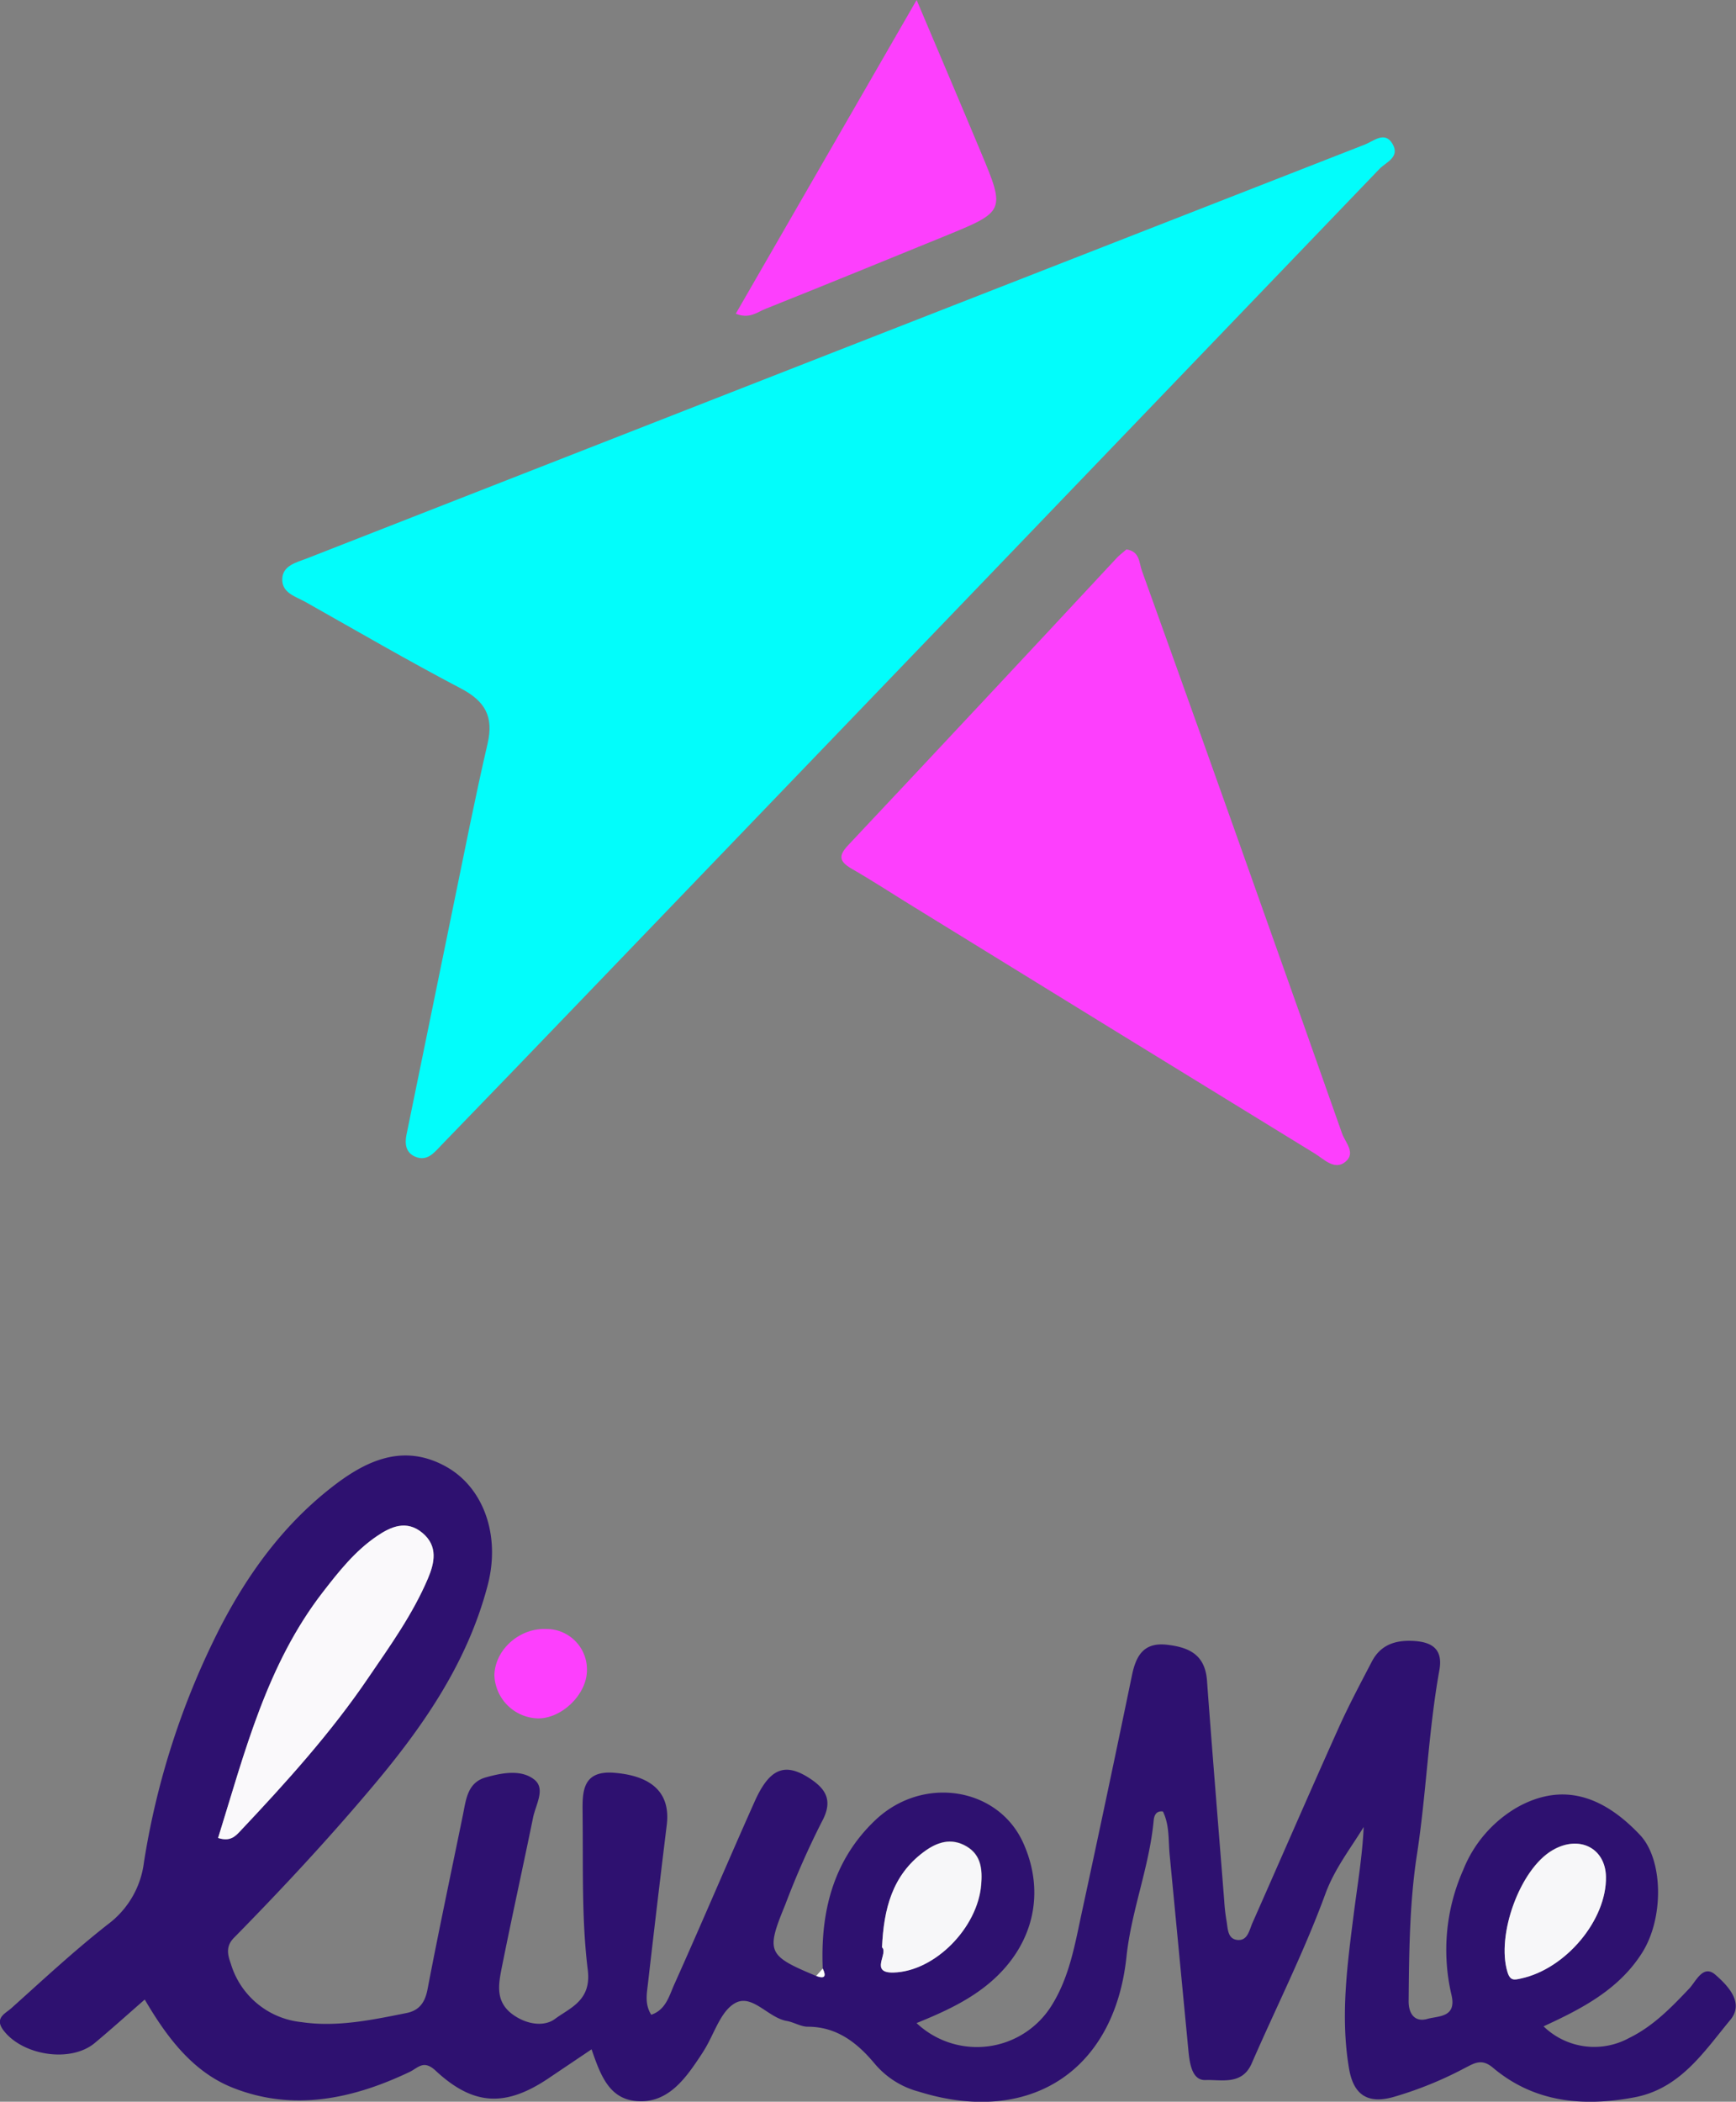 <svg xmlns="http://www.w3.org/2000/svg" viewBox="0 0 277.4 335.72"><rect x="0" y="0" width="277.4" height="335.72" fill="#808080" stroke="none"/><title>liveme</title><g id="Calque_2" data-name="Calque 2"><g id="Calque_1-2" data-name="Calque 1"><path d="M131.47,314.45c-.39-9,1.64-17.28,8.38-23.69,7.61-7.24,19.66-5.27,23.66,3.63,3.46,7.7,1.77,15.72-4.5,21.57-3.58,3.34-8,5.35-12.55,7.2a14.06,14.06,0,0,0,21.62-2.87c2.79-4.48,3.67-9.6,4.75-14.64q4.11-19,8.06-38.1c.66-3.14,1.91-5.26,5.63-4.82,3.48.41,6,1.57,6.34,5.62.87,11.79,1.84,23.58,2.77,35.37a29.33,29.33,0,0,0,.34,3c.24,1.25.12,3,1.77,3.16s1.89-1.61,2.41-2.76c4.58-10.34,9.07-20.7,13.7-31,1.63-3.63,3.51-7.16,5.35-10.69,1.41-2.71,3.78-3.48,6.71-3.31s4.7,1.32,4.09,4.67c-1.76,9.78-2.08,19.73-3.6,29.57-1.16,7.54-1.24,15.53-1.31,23.34,0,2,1,3.36,3,2.79,1.81-.5,4.66-.21,3.86-3.77a31.5,31.5,0,0,1,1.87-20.05,20.17,20.17,0,0,1,8.66-10c6.78-3.76,13.23-2.29,19.58,4.44,3.69,3.9,3.88,13.19.35,18.8-3.72,5.9-9.64,8.95-15.76,11.77a11.62,11.62,0,0,0,13.69,1.85c3.82-1.87,6.7-4.84,9.58-7.88,1.09-1.14,2.21-3.94,4.2-2.2s4.63,4.47,2.38,7.19c-4.22,5.09-8,11-15.33,12.38-8.19,1.54-16,.84-22.62-4.74-1.78-1.5-2.94-.72-4.37,0a59.84,59.84,0,0,1-11.53,4.69c-4.12,1.15-6.37-.36-7.08-4.53-1.42-8.34-.28-16.61.77-24.87.58-4.54,1.35-9.06,1.57-13.74-2.18,3.56-4.65,6.67-6.14,10.73-3.38,9.22-7.82,18-11.76,27.05-1.54,3.53-4.89,2.55-7.36,2.65-2.2.09-2.55-2.69-2.75-4.71-1-10.44-2-20.88-3-31.32-.22-2.3,0-4.67-1.07-6.87-1.18-.16-1.42.79-1.48,1.44-.69,7.41-3.56,14.34-4.35,21.79-1.95,18.36-15.61,27-33.15,21.53a13.82,13.82,0,0,1-7-4.38c-2.73-3.29-6-6-10.77-6-1.12,0-2.22-.72-3.36-.92-3-.51-5.54-4.43-8.31-2.82-2.28,1.32-3.27,4.85-4.84,7.4-.43.71-.9,1.4-1.37,2.09-2.33,3.41-5.08,6.55-9.59,6.12-4.3-.41-5.67-4.16-7.08-8.26-2.33,1.57-4.46,3-6.57,4.42-7,4.81-12.2,4.71-18.34-1-1.94-1.82-2.82-.45-4.16.19-9.14,4.35-18.67,6.36-28.33,2.5-6.32-2.53-10.45-8-14-14.06-2.78,2.42-5.35,4.74-8,6.95-3.84,3.19-11.48,2-14.55-2-1.54-2,.27-2.71,1.22-3.56,5.09-4.56,10.1-9.23,15.47-13.43A14.56,14.56,0,0,0,23,297.48a125.33,125.33,0,0,1,12.1-37.36c4.46-8.67,10.12-16.47,17.87-22.52,5.49-4.31,11.51-7.15,18.39-3.28,5.88,3.32,8.66,10.9,6.57,18.89-3.3,12.63-10.6,23-19,32.88-6.88,8.13-14.11,15.88-21.56,23.46-1.32,1.34-1,2.72-.48,4.14A13.16,13.16,0,0,0,48.14,323c5.69.85,11.28-.34,16.84-1.45,2-.41,2.92-1.66,3.33-3.75,1.78-9.32,3.76-18.6,5.66-27.89.5-2.44.71-5.17,3.66-6,2.59-.72,5.63-1.31,7.74.35,1.86,1.46.23,4-.19,6.08-1.64,8-3.4,15.95-5,23.95-.54,2.75-1.09,5.56,1.94,7.63,2.2,1.51,4.88,1.82,6.54.59,2.44-1.8,5.84-2.93,5.27-7.77-1-8.07-.74-16.29-.83-24.45,0-3.44-.49-7.56,5.06-7.11,6.22.51,9,3.38,8.38,8.35q-1.55,12.65-3,25.3c-.18,1.61-.55,3.28.52,5,2.35-.79,2.88-3.06,3.69-4.86,4.36-9.7,8.5-19.5,12.84-29.21,2.38-5.31,4.82-6.25,8.72-3.74,2.68,1.73,3.86,3.6,2,7a133.19,133.19,0,0,0-5.83,13.22c-3.12,7.57-2.84,8.14,4.86,11.36C131.79,316.15,132.07,315.7,131.47,314.45ZM34.85,293.59c1.92.61,2.72-.23,3.54-1.1,7.33-7.77,14.5-15.7,20.51-24.56,3.44-5.07,7.05-10.08,9.47-15.76,1.07-2.51,1.66-5.21-.87-7.31s-5-1-7.31.54c-3.48,2.37-6.06,5.64-8.61,8.93C42.63,265.9,39.15,279.76,34.85,293.59Zm221.77,6.2c-.09-4.62-4.3-6.72-8.53-4.27-5.22,3-9,13.56-7.2,19.49.44,1.44,1.1,1.26,2.16,1C250.2,314.5,256.75,306.68,256.62,299.79ZM140.94,311.06c1.08.95-2.05,4.13,1.87,4,6.59-.18,13.41-7.16,14-14,.2-2.44,0-4.73-2.3-6.12-2.48-1.48-4.78-.71-6.91.89C142.58,299.58,141.22,304.91,140.94,311.06Z" style="fill:#2e1170"/><path d="M64.94,181.32q3.75-18.34,7.51-36.67c1.78-8.63,3.47-17.28,5.46-25.86,1-4.31-.38-6.78-4.25-8.81-8.4-4.4-16.6-9.18-24.86-13.83-1.55-.87-3.73-1.41-3.7-3.61s2.23-2.68,3.89-3.32q84.54-33.1,169.13-66.14c1.39-.54,3.17-2.21,4.4-.08s-1.07,2.91-2.11,4q-63.48,66.14-127,132.19Q82,171.08,70.51,182.94c-1.15,1.2-2.27,2.67-4.22,1.8C64.86,184.09,64.66,182.75,64.94,181.32Z" style="fill:#02fdfb"/><path d="M180,87.76c2.19.33,2,2.19,2.48,3.44q9.81,27.26,19.47,54.55,6.28,17.64,12.5,35.3c.51,1.45,2.25,3.11.54,4.53s-3.4-.39-4.85-1.29Q178,164.58,145.86,144.77c-3.26-2-6.47-4.11-9.77-6-1.9-1.11-2.22-2-.57-3.75q21.4-22.75,42.68-45.63C178.76,88.75,179.42,88.26,180,87.76Z" style="fill:#fd3ffd"/><path d="M117.57,50.11c9.48-16.45,18.88-32.75,28.9-50.11,3.71,8.78,7,16.48,10.23,24.22,4,9.53,3.92,9.56-5.78,13.52-9.54,3.89-19.07,7.79-28.64,11.61C121,49.86,119.75,51,117.57,50.11Z" style="fill:#fd3ffd"/><path d="M93.79,266.89c-.07,3.8-4,7.6-7.78,7.6A7.16,7.16,0,0,1,79,267.63c.07-4.1,4-7.62,8.33-7.42A6.47,6.47,0,0,1,93.79,266.89Z" style="fill:#fd3ffd"/><path d="M34.85,293.59c4.3-13.83,7.78-27.69,16.73-39.26,2.55-3.29,5.13-6.56,8.61-8.93,2.28-1.57,4.78-2.65,7.31-.54s1.94,4.8.87,7.31c-2.42,5.68-6,10.69-9.47,15.76-6,8.86-13.18,16.79-20.51,24.56C37.57,293.36,36.77,294.2,34.85,293.59Z" style="fill:#faf9fb"/><path d="M256.62,299.79c.13,6.89-6.42,14.71-13.57,16.25-1.06.23-1.72.41-2.16-1-1.83-5.93,2-16.47,7.2-19.49C252.32,293.07,256.53,295.17,256.62,299.79Z" style="fill:#f7f7f9"/><path d="M140.94,311.06c.28-6.15,1.64-11.48,6.62-15.2,2.13-1.6,4.43-2.37,6.91-.89,2.32,1.39,2.5,3.68,2.3,6.12-.55,6.84-7.37,13.82-14,14C138.89,315.19,142,312,140.94,311.06Z" style="fill:#f7f7f9"/><path d="M131.47,314.45c.6,1.25.32,1.7-1.05,1.18Z" style="fill:#fefefe"/></g></g></svg>